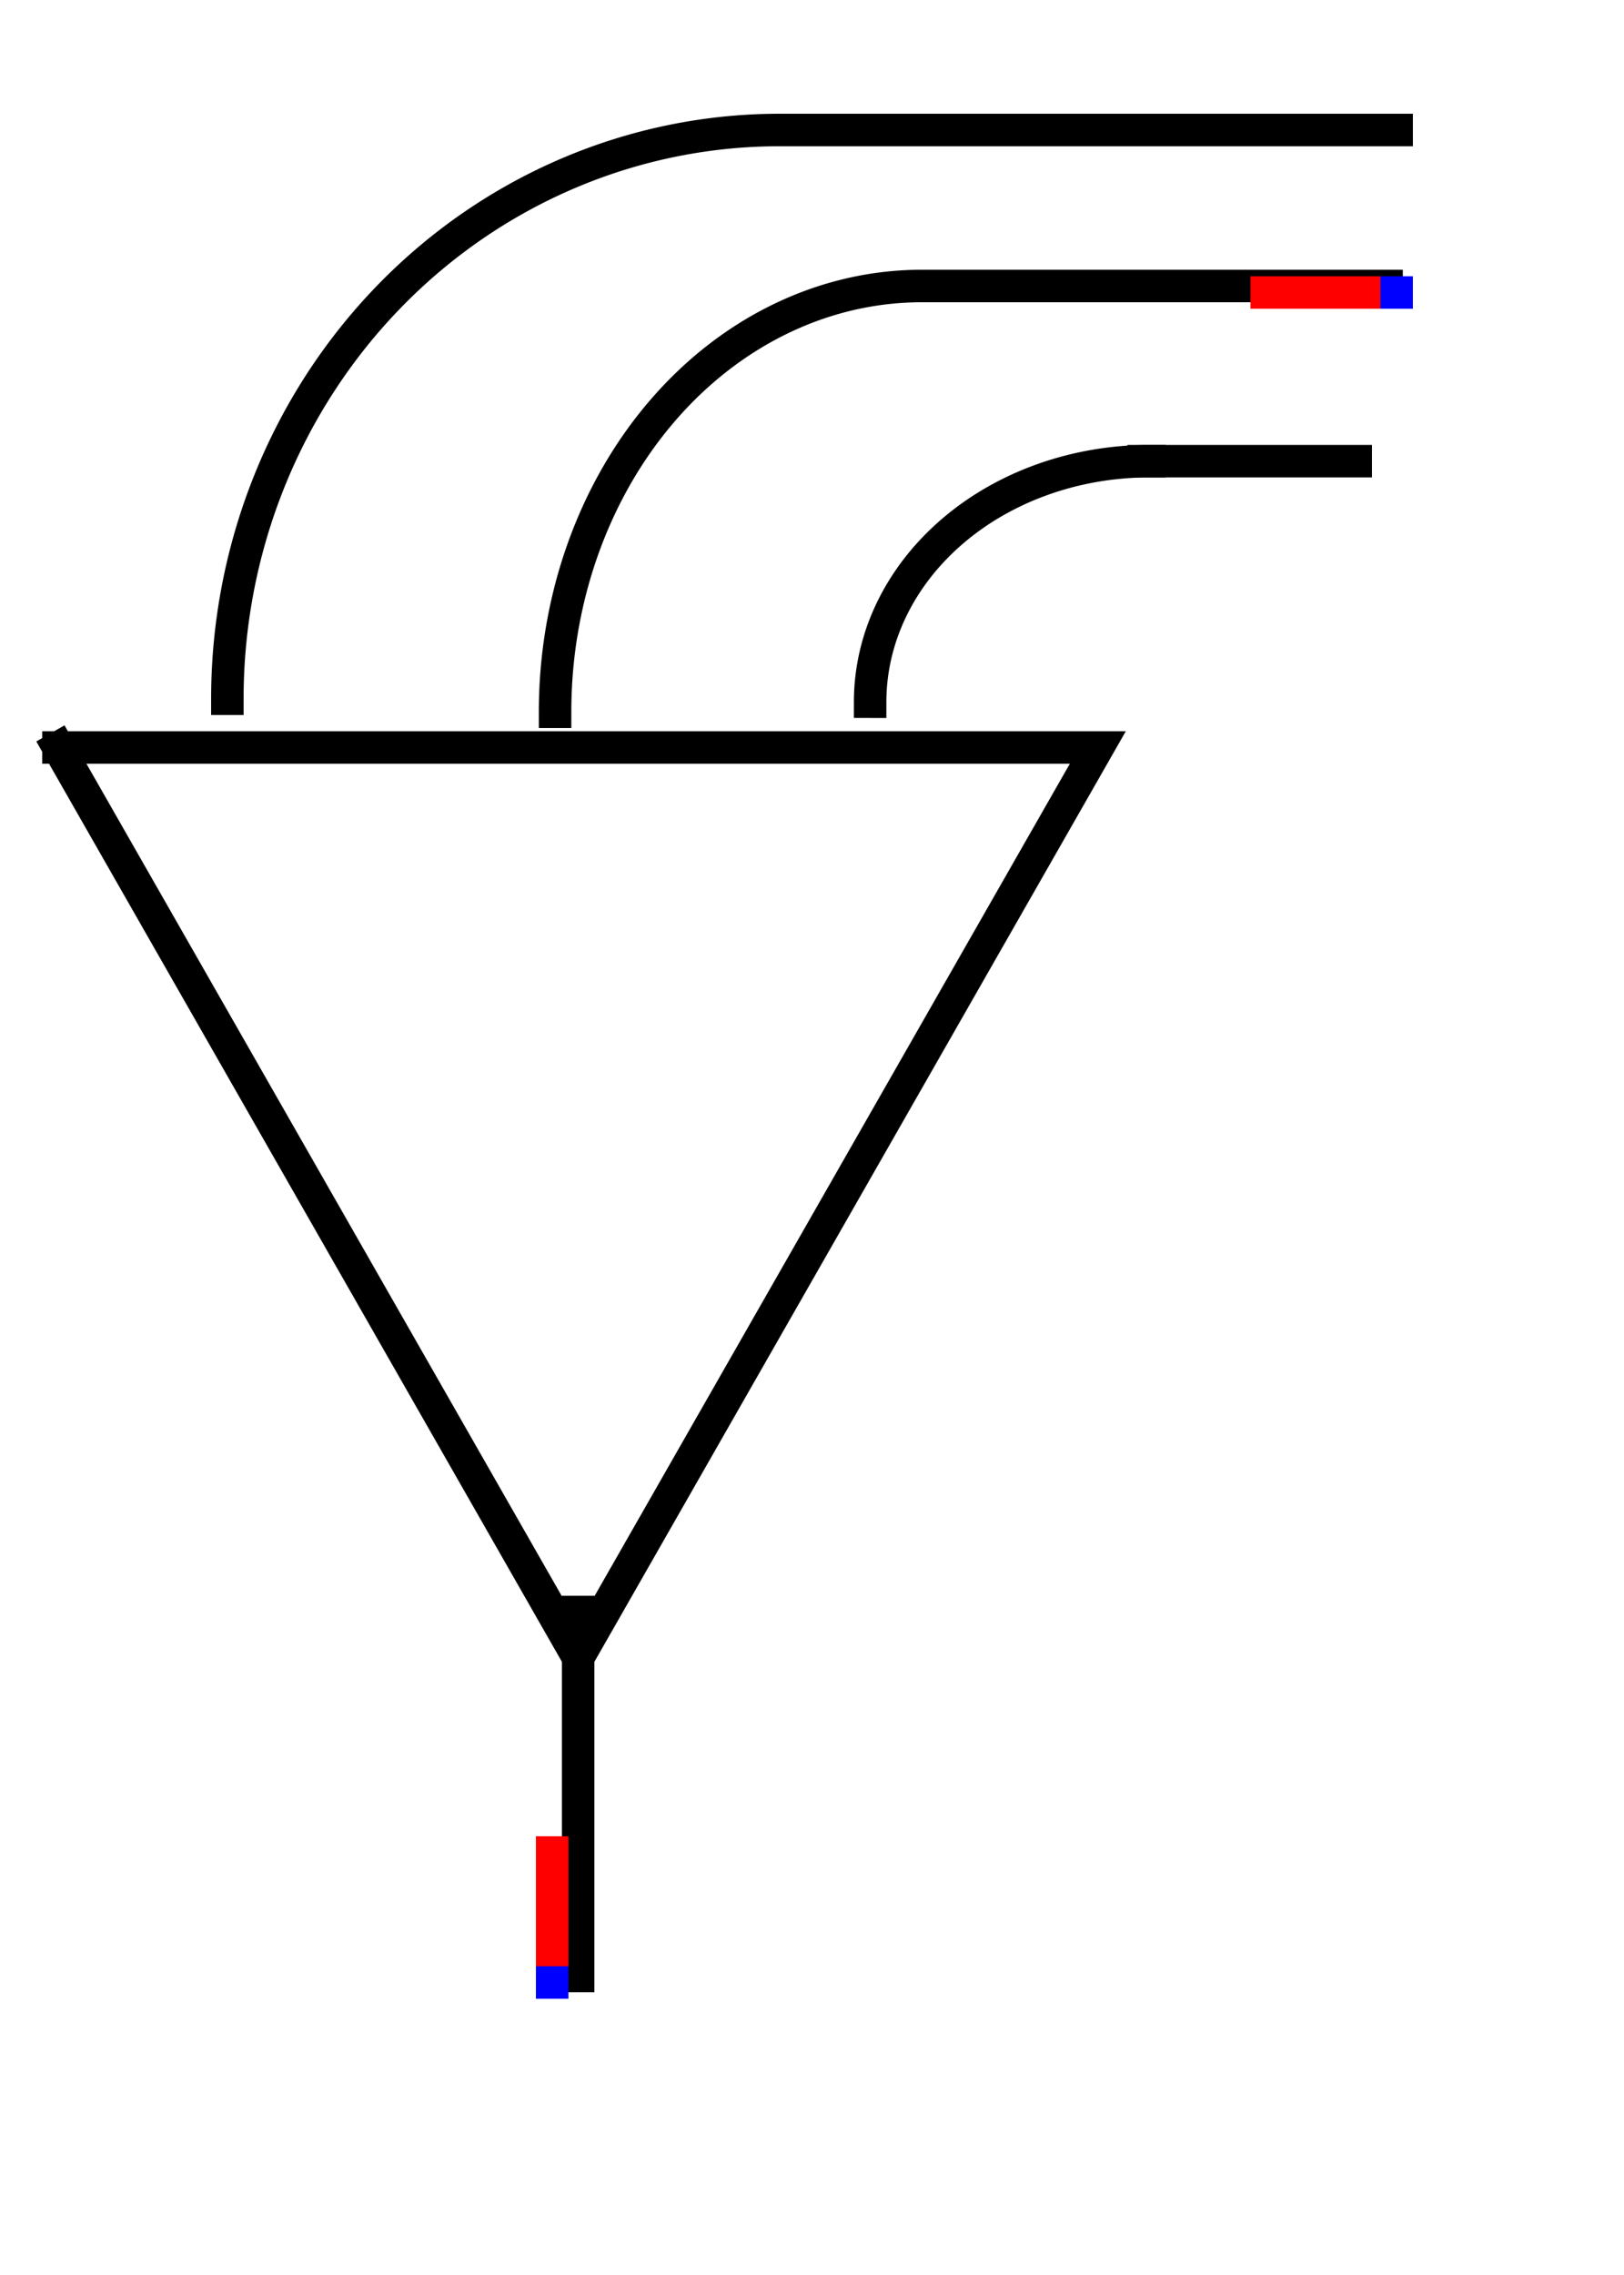 <svg xmlns="http://www.w3.org/2000/svg"
     xmlns:xlink="http://www.w3.org/1999/xlink"
     width="50" height="70">
  <defs>
    <g id="terminal" stroke-width="1" stroke-linecap="square">
      <line x1="0" y1="0" x2="0" y2="4" stroke="#0000FF" />
      <line x1="0" y1="1" x2="0" y2="4" stroke="#FF0000" />
    </g>
  </defs>
  <g transform="translate(17,43)" stroke-linecap="square">
    <path d="M 18.39 -28.81 A 8.6 7.41 0 0 0 9.79 -21.41" stroke-width="1" fill="none" stroke="#000000" />
    <path d="M 11.38 -34.2 A 11.29 13.1 0 0 0 0.09 -21.1" stroke-width="1" fill="none" stroke="#000000" />
    <polyline points="-15.2,-20 16.8,-20 0.8,8 -15.2,-20" stroke-width="1" fill="none" stroke="#000000" />
    <g stroke-width="1" fill="none" stroke="#000000" transform="translate(18.21,-28.81)" >
      <line x1="0" y1="0" x2="6.53" y2="0" />
      </g>
    <g stroke-width="1" fill="none" stroke="#000000" transform="translate(12.33,-34.2)" >
      <line x1="0" y1="0" x2="13.36" y2="0" />
      </g>
    <g stroke-width="1" fill="none" stroke="#000000" transform="translate(0.8,6.6) rotate(90)" >
      <line x1="0" y1="0" x2="11.2" y2="0" />
      </g>
    <path d="M 7 -39 A 17 17.5 0 0 0 -10 -21.5" stroke-width="1" fill="none" stroke="#000000" />
    <g stroke-width="1" fill="none" stroke="#000000" transform="translate(8,-39)" >
      <line x1="0" y1="0" x2="18" y2="0" />
      </g>
    <use xlink:href="#terminal" x="0" y="18" transform="rotate(180 0 18)" />
    <use xlink:href="#terminal" x="26" y="-34" transform="rotate(90 26 -34)" />
  </g>
  Your Browser does not support inline SVG!
</svg>

